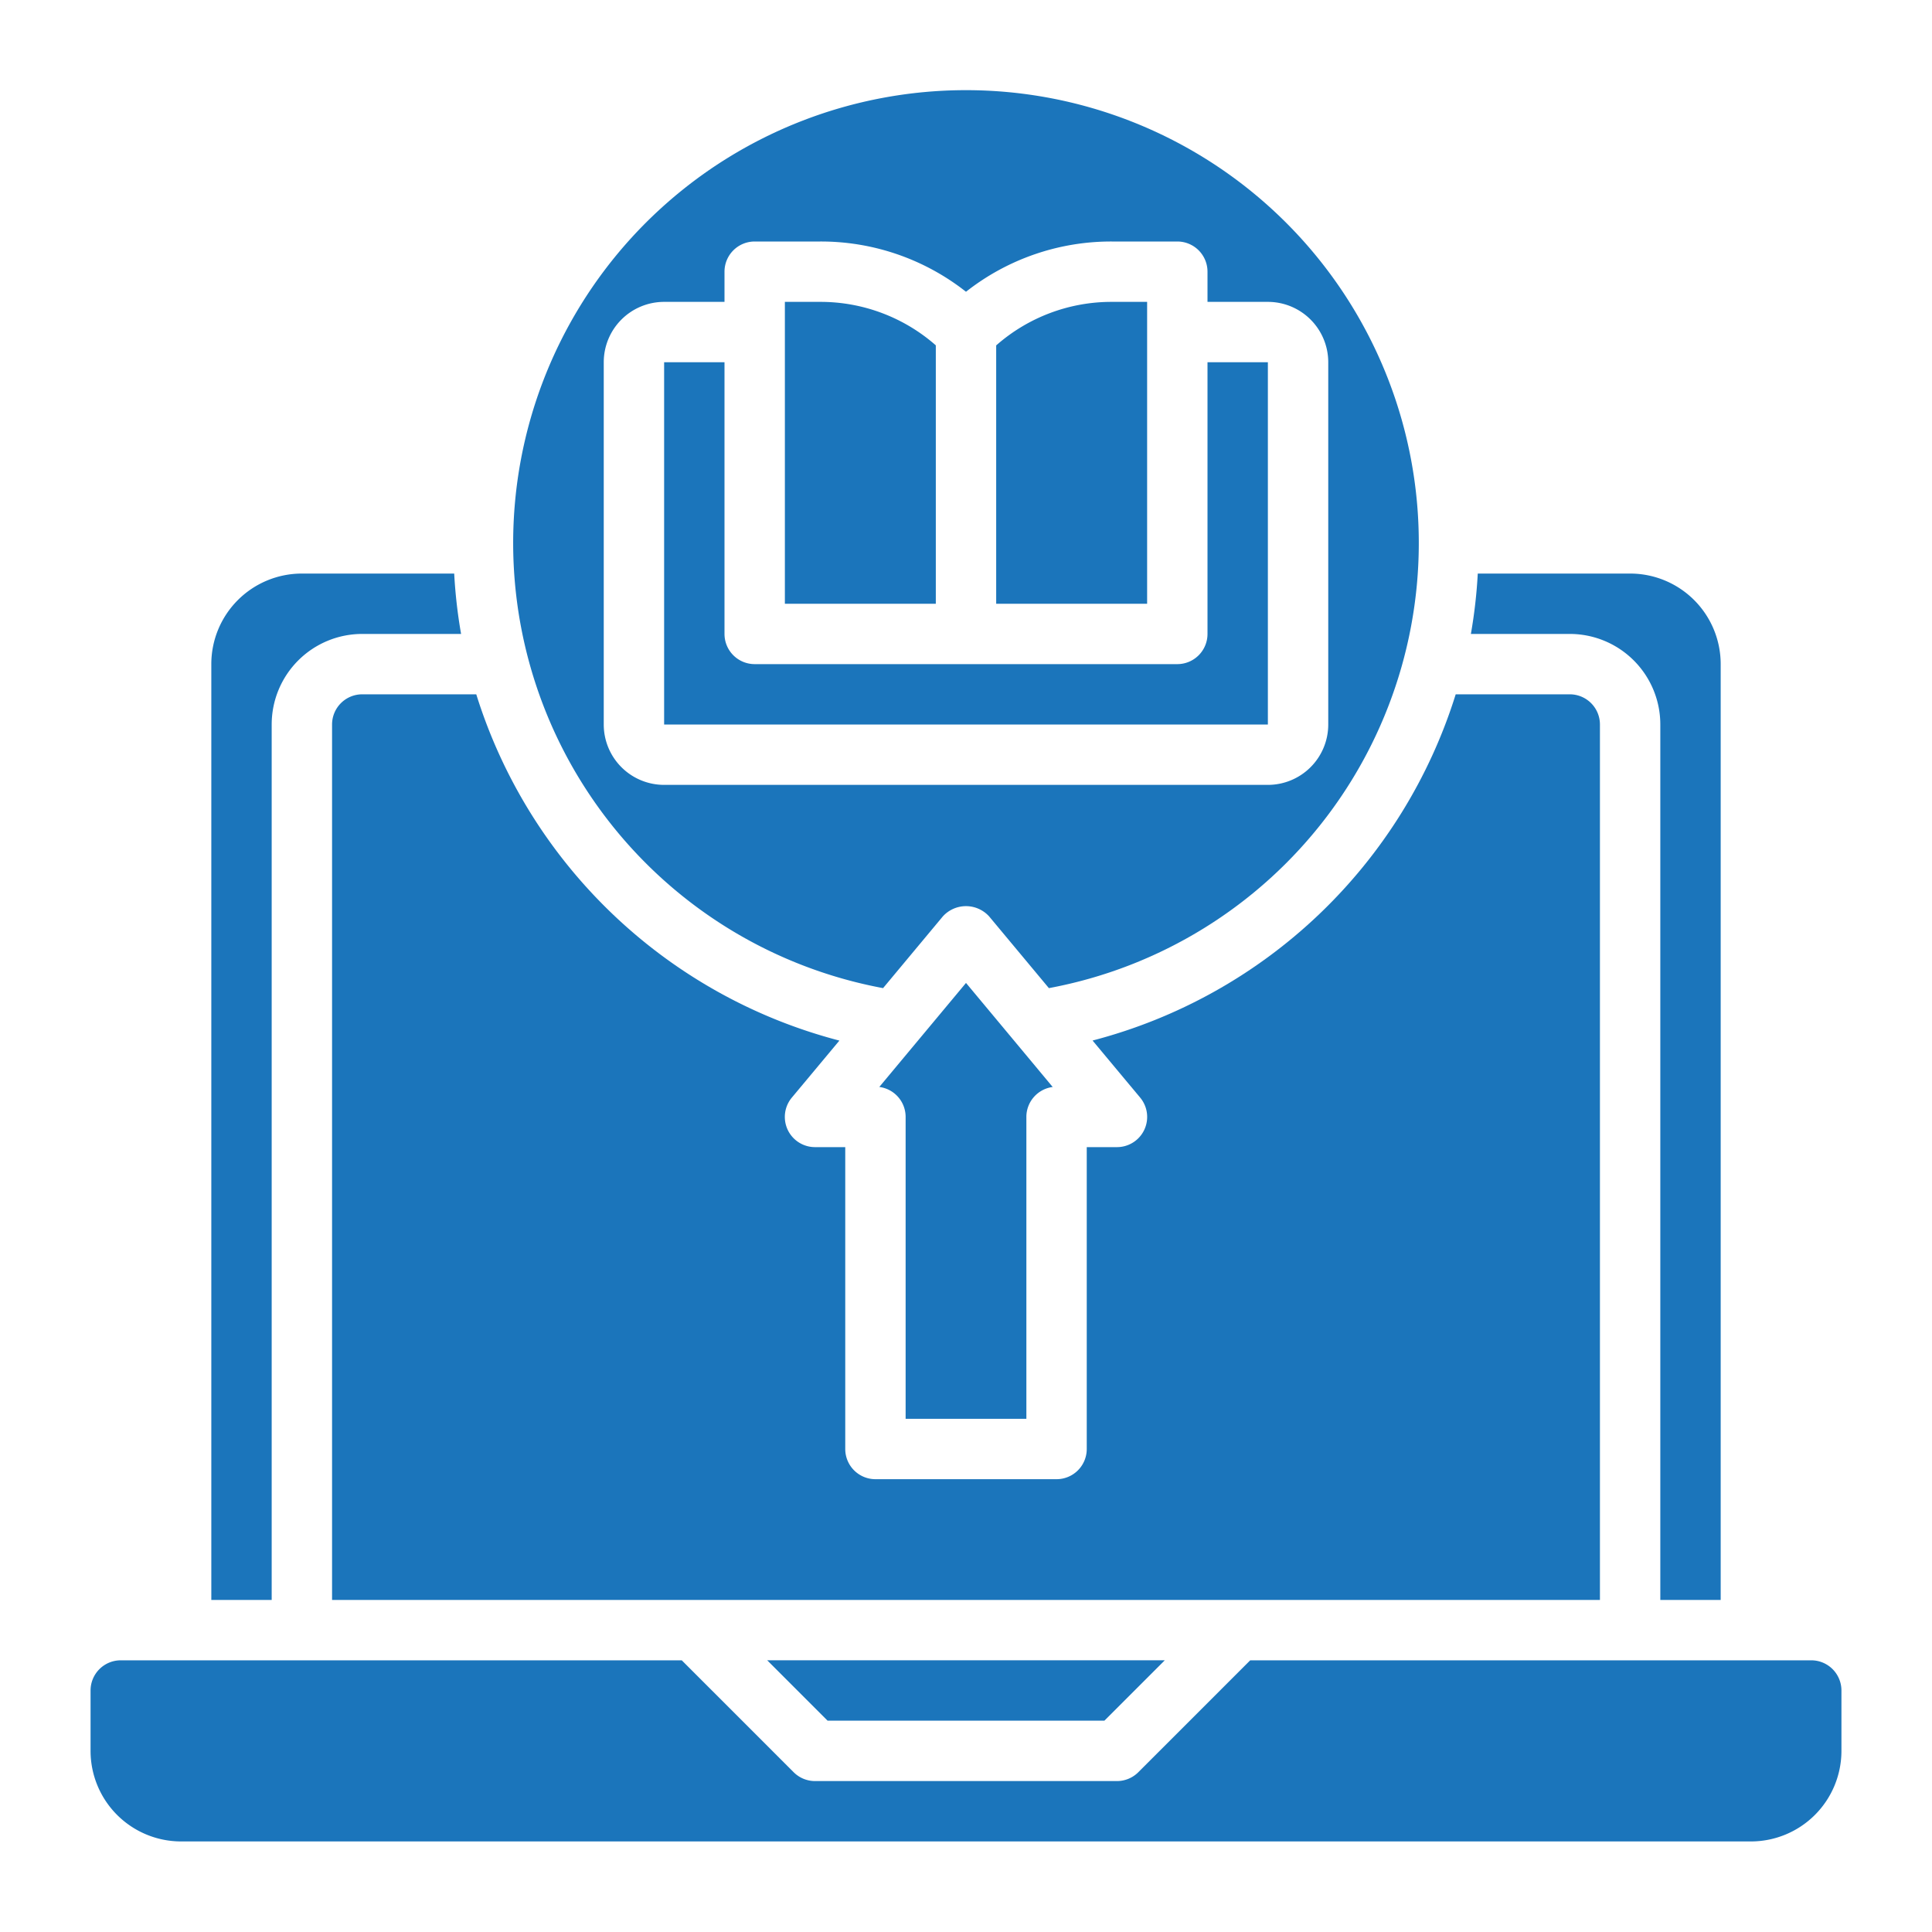 <svg xmlns="http://www.w3.org/2000/svg" id="Layer_3" data-name="Layer 3" viewBox="0 0 64 64" width="300" height="300" version="1.1" xmlns:xlink="http://www.w3.org/1999/xlink" xmlns:svgjs="http://svgjs.dev/svgjs"><g transform="matrix(1,0,0,1,0,0)"><path d="M42,12H40v9a1,1,0,0,1-1,1H25a1,1,0,0,1-1-1V12H22V24H42Z" fill="#1b75bbff" data-original-color="#000000ff" stroke="none"/><path d="M31,11.44A5.783,5.783,0,0,0,27.171,10H26V20h5Z" fill="#1b75bbff" data-original-color="#000000ff" stroke="none"/><path d="M29.253,32.733l1.978-2.374a1.035,1.035,0,0,1,1.537,0l1.978,2.374a15,15,0,1,0-5.493,0ZM20,24V12a2,2,0,0,1,2-2h2V9a1,1,0,0,1,1-1h2.172A7.769,7.769,0,0,1,32,9.665,7.769,7.769,0,0,1,36.827,8H39a1,1,0,0,1,1,1v1h2a2,2,0,0,1,2,2V24a2,2,0,0,1-2,2H22A2,2,0,0,1,20,24Z" fill="#1b75bbff" data-original-color="#000000ff" stroke="none"/><path d="M38,10H36.827A5.779,5.779,0,0,0,33,11.442V20h5Z" fill="#1b75bbff" data-original-color="#000000ff" stroke="none"/><path d="M55,24V53h2V22a3,3,0,0,0-3-3H48.953a16.716,16.716,0,0,1-.228,2H52A3,3,0,0,1,55,24Z" fill="#1b75bbff" data-original-color="#000000ff" stroke="none"/><path d="M11,24V53H53V24a1,1,0,0,0-1-1H48.222A17.124,17.124,0,0,1,36.193,34.469l1.575,1.889A1,1,0,0,1,37,38H36V48a1,1,0,0,1-1,1l-6,0a1,1,0,0,1-1-1V38H27a1,1,0,0,1-.769-1.641l1.575-1.888A17.125,17.125,0,0,1,15.777,23H12A1,1,0,0,0,11,24Z" fill="#1b75bbff" data-original-color="#000000ff" stroke="none"/><polygon points="36.585 56.999 38.585 54.999 25.414 54.999 27.414 56.999 36.585 56.999" fill="#1b75bbff" data-original-color="#000000ff" stroke="none"/><path d="M60,55H41.415l-3.708,3.708A1,1,0,0,1,37,59H27a1,1,0,0,1-.708-.292L22.584,55H4a1,1,0,0,0-1,1v2a3,3,0,0,0,3,3H58a3,3,0,0,0,3-3V56A1,1,0,0,0,60,55Z" fill="#1b75bbff" data-original-color="#000000ff" stroke="none"/><path d="M9,24a3,3,0,0,1,3-3h3.274a16.74,16.74,0,0,1-.228-2H10a3,3,0,0,0-3,3V53H9Z" fill="#1b75bbff" data-original-color="#000000ff" stroke="none"/><path d="M34,47V37a1,1,0,0,1,.872-.992L32,32.561l-2.872,3.446A1,1,0,0,1,30,37V47Z" fill="#1b75bbff" data-original-color="#000000ff" stroke="none"/></g></svg>